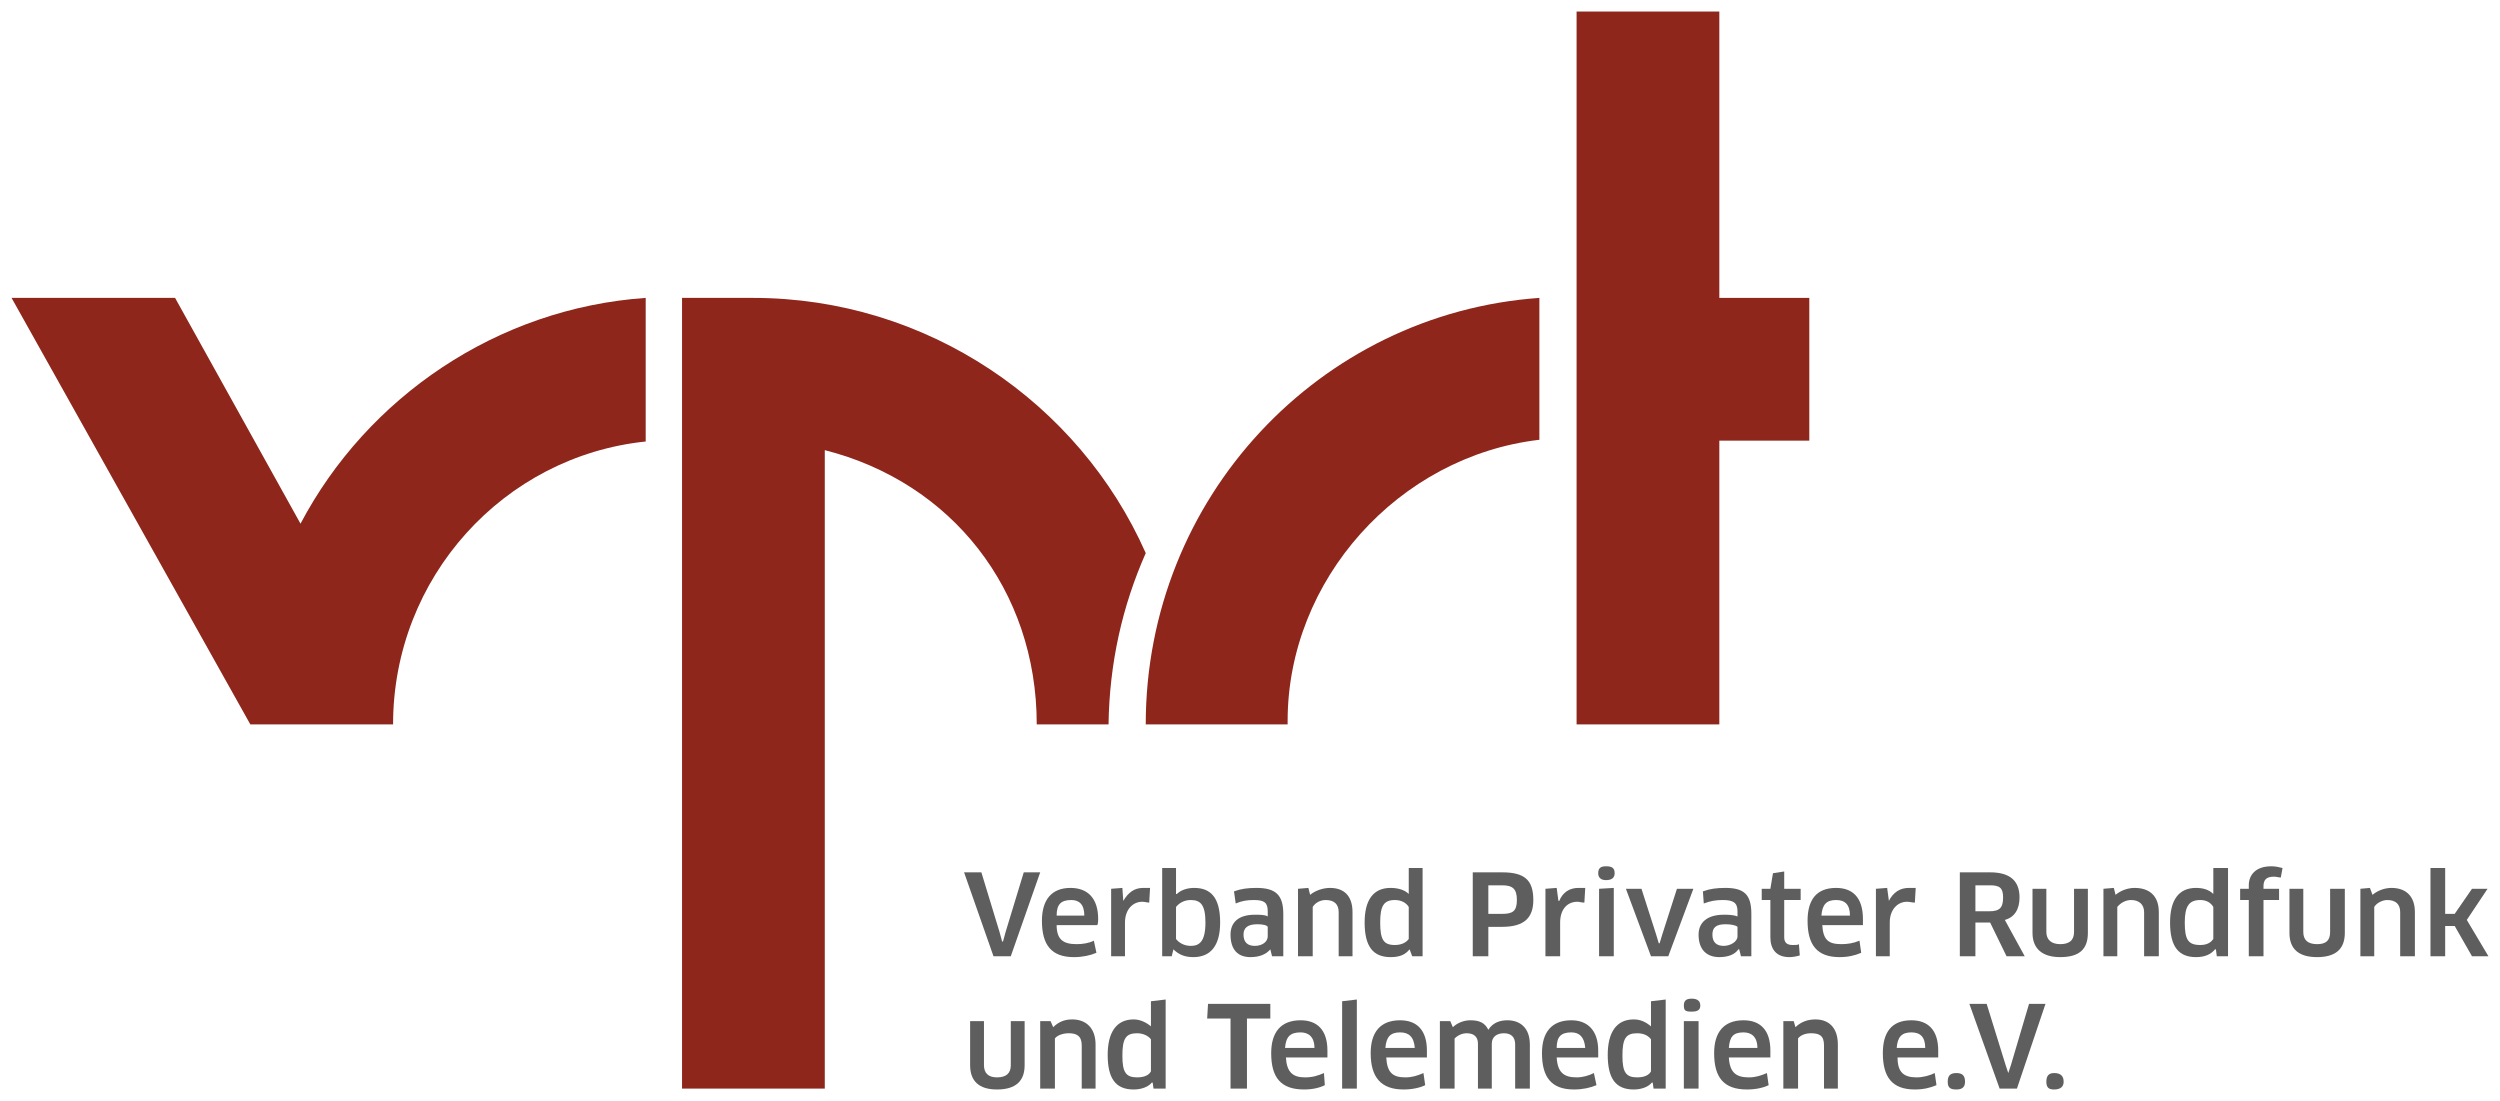 <?xml version="1.0" encoding="UTF-8" standalone="no"?>
<!-- Created with Inkscape (http://www.inkscape.org/) -->

<svg
   xmlns:dc="http://purl.org/dc/elements/1.1/"
   xmlns:cc="http://creativecommons.org/ns#"
   xmlns:rdf="http://www.w3.org/1999/02/22-rdf-syntax-ns#"
   xmlns:svg="http://www.w3.org/2000/svg"
   xmlns="http://www.w3.org/2000/svg"
   xmlns:sodipodi="http://sodipodi.sourceforge.net/DTD/sodipodi-0.dtd"
   xmlns:inkscape="http://www.inkscape.org/namespaces/inkscape"
   width="216.73"
   height="95.45"
   id="svg6379"
   version="1.1"
   inkscape:version="0.48.1 "
   sodipodi:docname="Neues Dokument 3">
  <defs
     id="defs6381" />
  <sodipodi:namedview
     id="base"
     pagecolor="#ffffff"
     bordercolor="#666666"
     borderopacity="1.0"
     inkscape:pageopacity="0.0"
     inkscape:pageshadow="2"
     inkscape:zoom="4.1634649"
     inkscape:cx="108.365"
     inkscape:cy="47.724997"
     inkscape:document-units="px"
     inkscape:current-layer="layer1"
     showgrid="false"
     fit-margin-top="0"
     fit-margin-left="0"
     fit-margin-right="0"
     fit-margin-bottom="0"
     inkscape:window-width="1024"
     inkscape:window-height="708"
     inkscape:window-x="-4"
     inkscape:window-y="-4"
     inkscape:window-maximized="1" />
  <g
     inkscape:label="Ebene 1"
     inkscape:groupmode="layer"
     id="layer1"
     transform="translate(-264.793,-496.933)">
    <g
       id="g12"
       transform="matrix(1.25,0,0,-1.25,398.245,522.758)">
      <path
         inkscape:connector-curvature="0"
         d="m 0,0 c -15.24,-1.08 -27.3,-13.86 -27.3,-29.58 9.84,0 9.84,0 9.84,0 0,0.24 0,0.24 0,0.24 0,9.78 7.68,18.36 17.46,19.5"
         style="fill:#8e261b;fill-opacity:1;fill-rule:nonzero;stroke:none"
         id="path14" />
    </g>
    <g
       id="g16"
       transform="matrix(1.25,0,0,-1.25,364.12,544.883)">
      <path
         inkscape:connector-curvature="0"
         d="m 0,0 c -4.62,10.44 -15.18,17.7 -27.24,17.7 -4.92,0 -4.92,0 -4.92,0 0,-54.84 0,-54.84 0,-54.84 9.9,0 9.9,0 9.9,0 0,44.28 0,44.28 0,44.28 8.76,-2.22 14.7,-9.66 14.7,-19.02 4.98,0 4.98,0 4.98,0 C -2.52,-7.62 -1.62,-3.66 0,0"
         style="fill:#8e261b;fill-opacity:1;fill-rule:nonzero;stroke:none"
         id="path18" />
    </g>
    <g
       id="g20"
       transform="matrix(1.25,0,0,-1.25,290.845,542.333)">
      <path
         inkscape:connector-curvature="0"
         d="m 0,0 c -8.7,15.66 -8.7,15.66 -8.7,15.66 -11.34,0 -11.34,0 -11.34,0 16.56,-29.58 16.56,-29.58 16.56,-29.58 9.9,0 9.9,0 9.9,0 0,10.2 7.68,18.6 17.52,19.62 0,9.96 0,9.96 0,9.96 C 13.62,14.94 4.62,8.76 0,0"
         style="fill:#8e261b;fill-opacity:1;fill-rule:nonzero;stroke:none"
         id="path22" />
    </g>
    <g
       id="g24"
       transform="matrix(1.25,0,0,-1.25,421.645,522.758)">
      <path
         inkscape:connector-curvature="0"
         d="m 0,0 -6.24,0 0,19.86 -9.9,0 0,-49.44 9.9,0 0,19.68 6.24,0 0,9.9"
         style="fill:#8e261b;fill-opacity:1;fill-rule:nonzero;stroke:none"
         id="path26" />
    </g>
    <g
       id="g28"
       transform="matrix(1.25,0,0,-1.25,354.97,572.558)">
      <path
         inkscape:connector-curvature="0"
         d="m 0,0 -2.04,-5.82 -1.2,0 -2.04,5.82 1.2,0 1.26,-4.14 0.18,-0.66 0.06,0 0.18,0.66 L -1.14,0 0,0"
         style="fill:#5e5e5e;fill-opacity:1;fill-rule:nonzero;stroke:none"
         id="path30" />
    </g>
    <g
       id="g32"
       transform="matrix(1.25,0,0,-1.25,355.12,576.758)">
      <path
         inkscape:connector-curvature="0"
         d="m 0,0 c 0,1.44 0.66,2.28 1.98,2.28 1.14,0 1.92,-0.66 1.92,-2.16 0,-0.12 0,-0.3 -0.06,-0.42 -2.82,0 -2.82,0 -2.82,0 0,-1.02 0.48,-1.32 1.38,-1.32 0.42,0 0.84,0.06 1.2,0.24 C 3.78,-2.22 3.78,-2.22 3.78,-2.22 3.36,-2.4 2.82,-2.52 2.22,-2.52 0.66,-2.52 0,-1.68 0,0 z m 2.94,0.36 c 0,0.78 -0.36,1.08 -0.9,1.08 -0.72,0 -1.02,-0.3 -1.02,-1.08"
         style="fill:#5e5e5e;fill-opacity:1;fill-rule:nonzero;stroke:none"
         id="path34" />
    </g>
    <g
       id="g36"
       transform="matrix(1.25,0,0,-1.25,361.12,579.833)">
      <path
         inkscape:connector-curvature="0"
         d="m 0,0 c 0,4.68 0,4.68 0,4.68 0.78,0.06 0.78,0.06 0.78,0.06 0.06,-0.9 0.06,-0.9 0.06,-0.9 0.36,0.6 0.78,0.9 1.38,0.9 0.18,0 0.36,0 0.48,0 C 2.64,3.72 2.64,3.72 2.64,3.72 2.52,3.72 2.34,3.78 2.16,3.78 1.5,3.78 0.96,3.24 0.96,2.34 0.96,0 0.96,0 0.96,0"
         style="fill:#5e5e5e;fill-opacity:1;fill-rule:nonzero;stroke:none"
         id="path38" />
    </g>
    <g
       id="g40"
       transform="matrix(1.25,0,0,-1.25,368.245,579.908)">
      <path
         inkscape:connector-curvature="0"
         d="M 0,0 C -0.6,0 -1.02,0.18 -1.38,0.54 -1.5,0.06 -1.5,0.06 -1.5,0.06 c -0.66,0 -0.66,0 -0.66,0 0,6.12 0,6.12 0,6.12 0.96,0 0.96,0 0.96,0 0,-1.2 0,-1.2 0,-1.2 0,-0.6 0,-0.6 0,-0.6 0.06,0 0.06,0 0.06,0 0.3,0.3 0.78,0.42 1.2,0.42 1.14,0 1.8,-0.66 1.8,-2.4 C 1.86,0.72 1.14,0 0,0 z m -0.18,3.96 c -0.42,0 -0.78,-0.18 -1.02,-0.48 0,-2.22 0,-2.22 0,-2.22 0.18,-0.24 0.54,-0.48 1.02,-0.48 0.6,0 1.02,0.3 1.02,1.62 0,1.26 -0.36,1.56 -1.02,1.56"
         style="fill:#5e5e5e;fill-opacity:1;fill-rule:nonzero;stroke:none"
         id="path42" />
    </g>
    <g
       id="g44"
       transform="matrix(1.25,0,0,-1.25,374.92,579.233)">
      <path
         inkscape:connector-curvature="0"
         d="m 0,0 c -0.3,-0.36 -0.78,-0.54 -1.38,-0.54 -0.84,0 -1.38,0.48 -1.38,1.56 0,0.84 0.54,1.38 1.68,1.38 0.36,0 0.72,0 0.9,-0.12 0,0.36 0,0.36 0,0.36 0,0.6 -0.24,0.78 -0.96,0.78 -0.48,0 -0.84,-0.06 -1.26,-0.24 -0.12,0.84 -0.12,0.84 -0.12,0.84 0.48,0.18 0.96,0.24 1.56,0.24 1.32,0 1.86,-0.48 1.86,-1.8 0,-2.94 0,-2.94 0,-2.94 -0.78,0 -0.78,0 -0.78,0 L 0,0 z m -0.18,1.56 c -0.06,0.12 -0.36,0.18 -0.72,0.18 -0.66,0 -0.96,-0.24 -0.96,-0.72 0,-0.54 0.3,-0.78 0.78,-0.78 0.54,0 0.9,0.3 0.9,0.66"
         style="fill:#5e5e5e;fill-opacity:1;fill-rule:nonzero;stroke:none"
         id="path46" />
    </g>
    <g
       id="g48"
       transform="matrix(1.25,0,0,-1.25,380.845,579.833)">
      <path
         inkscape:connector-curvature="0"
         d="M 0,0 C 0,3.06 0,3.06 0,3.06 0,3.6 -0.3,3.9 -0.9,3.9 -1.26,3.9 -1.62,3.72 -1.8,3.42 -1.8,0 -1.8,0 -1.8,0 c -1.02,0 -1.02,0 -1.02,0 0,4.68 0,4.68 0,4.68 0.72,0.06 0.72,0.06 0.72,0.06 0.12,-0.48 0.12,-0.48 0.12,-0.48 0.36,0.3 0.9,0.48 1.38,0.48 C 0.36,4.74 0.96,4.2 0.96,3.06 0.96,0 0.96,0 0.96,0"
         style="fill:#5e5e5e;fill-opacity:1;fill-rule:nonzero;stroke:none"
         id="path50" />
    </g>
    <g
       id="g52"
       transform="matrix(1.25,0,0,-1.25,387.22,579.833)">
      <path
         inkscape:connector-curvature="0"
         d="m 0,0 c -0.18,0.48 -0.18,0.48 -0.18,0.48 -0.3,-0.36 -0.66,-0.54 -1.32,-0.54 -1.2,0 -1.8,0.72 -1.8,2.4 0,1.56 0.6,2.4 1.8,2.4 0.48,0 0.96,-0.12 1.26,-0.42 0,0.6 0,0.6 0,0.6 0,1.2 0,1.2 0,1.2 0.96,0 0.96,0 0.96,0 C 0.72,0 0.72,0 0.72,0 L 0,0 z m -0.24,3.42 c -0.18,0.3 -0.54,0.48 -0.96,0.48 -0.78,0 -1.02,-0.42 -1.02,-1.56 0,-1.2 0.24,-1.56 1.02,-1.56 0.54,0 0.84,0.24 0.96,0.42"
         style="fill:#5e5e5e;fill-opacity:1;fill-rule:nonzero;stroke:none"
         id="path54" />
    </g>
    <g
       id="g56"
       transform="matrix(1.25,0,0,-1.25,395.02,577.283)">
      <path
         inkscape:connector-curvature="0"
         d="m 0,0 c -0.96,0 -0.96,0 -0.96,0 0,-2.04 0,-2.04 0,-2.04 -1.08,0 -1.08,0 -1.08,0 0,5.82 0,5.82 0,5.82 2.04,0 2.04,0 2.04,0 1.56,0 2.16,-0.54 2.16,-1.92 C 2.16,0.66 1.56,0 0,0 z m 0,2.88 c -0.96,0 -0.96,0 -0.96,0 0,-1.98 0,-1.98 0,-1.98 0.96,0 0.96,0 0.96,0 0.72,0 1.02,0.18 1.02,0.96 0,0.78 -0.3,1.02 -1.02,1.02"
         style="fill:#5e5e5e;fill-opacity:1;fill-rule:nonzero;stroke:none"
         id="path58" />
    </g>
    <g
       id="g60"
       transform="matrix(1.25,0,0,-1.25,398.77,579.833)">
      <path
         inkscape:connector-curvature="0"
         d="M 0,0 C 0,4.68 0,4.68 0,4.68 0.78,4.74 0.78,4.74 0.78,4.74 0.9,3.84 0.9,3.84 0.9,3.84 c 0.06,0 0.06,0 0.06,0 0.24,0.6 0.72,0.9 1.32,0.9 0.18,0 0.36,0 0.48,0 C 2.7,3.72 2.7,3.72 2.7,3.72 2.52,3.72 2.34,3.78 2.22,3.78 1.5,3.78 1.02,3.24 1.02,2.34 1.02,0 1.02,0 1.02,0"
         style="fill:#5e5e5e;fill-opacity:1;fill-rule:nonzero;stroke:none"
         id="path62" />
    </g>
    <g
       id="g64"
       transform="matrix(1.25,0,0,-1.25,404.02,573.233)">
      <path
         inkscape:connector-curvature="0"
         d="m 0,0 c -0.36,0 -0.54,0.18 -0.54,0.48 0,0.36 0.18,0.48 0.54,0.48 0.42,0 0.6,-0.12 0.6,-0.48 C 0.6,0.18 0.42,0 0,0 z m -0.48,-5.28 c 0,4.68 0,4.68 0,4.68 1.02,0.06 1.02,0.06 1.02,0.06 0,-4.74 0,-4.74 0,-4.74"
         style="fill:#5e5e5e;fill-opacity:1;fill-rule:nonzero;stroke:none"
         id="path66" />
    </g>
    <g
       id="g68"
       transform="matrix(1.25,0,0,-1.25,411.595,573.983)">
      <path
         inkscape:connector-curvature="0"
         d="m 0,0 -1.74,-4.68 -1.2,0 -1.74,4.68 1.08,0 1.02,-3.18 0.18,-0.6 0.06,0 0.18,0.6 L -1.14,0 0,0"
         style="fill:#5e5e5e;fill-opacity:1;fill-rule:nonzero;stroke:none"
         id="path70" />
    </g>
    <g
       id="g72"
       transform="matrix(1.25,0,0,-1.25,415.57,579.233)">
      <path
         inkscape:connector-curvature="0"
         d="m 0,0 c -0.06,0 -0.06,0 -0.06,0 -0.24,-0.36 -0.72,-0.54 -1.32,-0.54 -0.84,0 -1.44,0.48 -1.44,1.56 0,0.84 0.6,1.38 1.74,1.38 0.3,0 0.66,0 0.96,-0.12 0,0.36 0,0.36 0,0.36 0,0.6 -0.3,0.78 -1.02,0.78 -0.48,0 -0.84,-0.06 -1.32,-0.24 -0.06,0.84 -0.06,0.84 -0.06,0.84 0.48,0.18 0.96,0.24 1.56,0.24 1.32,0 1.8,-0.48 1.8,-1.8 0,-2.94 0,-2.94 0,-2.94 -0.72,0 -0.72,0 -0.72,0 L 0,0 z m -0.12,1.56 c -0.12,0.12 -0.48,0.18 -0.84,0.18 -0.66,0 -0.9,-0.24 -0.9,-0.72 0,-0.54 0.3,-0.78 0.78,-0.78 0.48,0 0.96,0.3 0.96,0.66"
         style="fill:#5e5e5e;fill-opacity:1;fill-rule:nonzero;stroke:none"
         id="path74" />
    </g>
    <g
       id="g76"
       transform="matrix(1.25,0,0,-1.25,419.47,574.958)">
      <path
         inkscape:connector-curvature="0"
         d="M 0,0 C 0,-2.58 0,-2.58 0,-2.58 0,-3 0.24,-3.12 0.6,-3.12 c 0.18,0 0.36,0 0.42,0.06 C 1.08,-3.84 1.08,-3.84 1.08,-3.84 0.9,-3.9 0.6,-3.96 0.36,-3.96 c -0.9,0 -1.32,0.54 -1.32,1.38 0,2.58 0,2.58 0,2.58 -0.6,0 -0.6,0 -0.6,0 0,0.78 0,0.78 0,0.78 0.6,0 0.6,0 0.6,0 0.18,1.08 0.18,1.08 0.18,1.08 C 0,1.98 0,1.98 0,1.98 c 0,-1.2 0,-1.2 0,-1.2 1.14,0 1.14,0 1.14,0 C 1.14,0 1.14,0 1.14,0"
         style="fill:#5e5e5e;fill-opacity:1;fill-rule:nonzero;stroke:none"
         id="path78" />
    </g>
    <g
       id="g80"
       transform="matrix(1.25,0,0,-1.25,421.495,576.758)">
      <path
         inkscape:connector-curvature="0"
         d="m 0,0 c 0,1.44 0.6,2.28 1.98,2.28 1.14,0 1.86,-0.66 1.86,-2.16 0,-0.12 0,-0.3 0,-0.42 -2.82,0 -2.82,0 -2.82,0 0.06,-1.02 0.42,-1.32 1.32,-1.32 0.42,0 0.84,0.06 1.26,0.24 C 3.72,-2.22 3.72,-2.22 3.72,-2.22 3.3,-2.4 2.82,-2.52 2.22,-2.52 0.66,-2.52 0,-1.68 0,0 z m 2.94,0.36 c 0,0.78 -0.36,1.08 -0.96,1.08 -0.66,0 -0.96,-0.3 -1.02,-1.08"
         style="fill:#5e5e5e;fill-opacity:1;fill-rule:nonzero;stroke:none"
         id="path82" />
    </g>
    <g
       id="g84"
       transform="matrix(1.25,0,0,-1.25,427.42,579.833)">
      <path
         inkscape:connector-curvature="0"
         d="M 0,0 C 0,4.68 0,4.68 0,4.68 0.78,4.74 0.78,4.74 0.78,4.74 0.9,3.84 0.9,3.84 0.9,3.84 c 0.3,0.6 0.78,0.9 1.38,0.9 0.18,0 0.36,0 0.48,0 C 2.7,3.72 2.7,3.72 2.7,3.72 2.52,3.72 2.34,3.78 2.16,3.78 1.5,3.78 0.96,3.24 0.96,2.34 0.96,0 0.96,0 0.96,0"
         style="fill:#5e5e5e;fill-opacity:1;fill-rule:nonzero;stroke:none"
         id="path86" />
    </g>
    <g
       id="g88"
       transform="matrix(1.25,0,0,-1.25,438.595,576.683)">
      <path
         inkscape:connector-curvature="0"
         d="m 0,0 c 1.38,-2.52 1.38,-2.52 1.38,-2.52 -1.26,0 -1.26,0 -1.26,0 -1.14,2.34 -1.14,2.34 -1.14,2.34 -1.02,0 -1.02,0 -1.02,0 0,-2.34 0,-2.34 0,-2.34 -1.08,0 -1.08,0 -1.08,0 0,5.82 0,5.82 0,5.82 2.1,0 2.1,0 2.1,0 C 0.3,3.3 1.02,2.76 1.02,1.56 1.02,0.72 0.66,0.18 0,0 z m -1.02,2.4 c -1.02,0 -1.02,0 -1.02,0 0,-1.8 0,-1.8 0,-1.8 0.96,0 0.96,0 0.96,0 0.72,0 0.96,0.24 0.96,0.96 0,0.66 -0.24,0.84 -0.9,0.84"
         style="fill:#5e5e5e;fill-opacity:1;fill-rule:nonzero;stroke:none"
         id="path90" />
    </g>
    <g
       id="g92"
       transform="matrix(1.25,0,0,-1.25,445.795,577.808)">
      <path
         inkscape:connector-curvature="0"
         d="m 0,0 c 0,-1.14 -0.6,-1.68 -1.92,-1.68 -1.26,0 -1.92,0.6 -1.92,1.68 0,3.06 0,3.06 0,3.06 0.96,0 0.96,0 0.96,0 0,-3 0,-3 0,-3 0,-0.54 0.36,-0.84 0.96,-0.84 0.6,0 0.96,0.24 0.96,0.84 0,3 0,3 0,3 0.96,0 0.96,0 0.96,0"
         style="fill:#5e5e5e;fill-opacity:1;fill-rule:nonzero;stroke:none"
         id="path94" />
    </g>
    <g
       id="g96"
       transform="matrix(1.25,0,0,-1.25,450.67,579.833)">
      <path
         inkscape:connector-curvature="0"
         d="M 0,0 C 0,3.06 0,3.06 0,3.06 0,3.6 -0.36,3.9 -0.9,3.9 c -0.36,0 -0.72,-0.18 -0.96,-0.48 0,-3.42 0,-3.42 0,-3.42 -0.96,0 -0.96,0 -0.96,0 0,4.68 0,4.68 0,4.68 0.72,0.06 0.72,0.06 0.72,0.06 0.12,-0.48 0.12,-0.48 0.12,-0.48 0.36,0.3 0.84,0.48 1.32,0.48 C 0.36,4.74 1.02,4.2 1.02,3.06 1.02,0 1.02,0 1.02,0"
         style="fill:#5e5e5e;fill-opacity:1;fill-rule:nonzero;stroke:none"
         id="path98" />
    </g>
    <g
       id="g100"
       transform="matrix(1.25,0,0,-1.25,456.97,579.833)">
      <path
         inkscape:connector-curvature="0"
         d="m 0,0 c -0.06,0.48 -0.06,0.48 -0.06,0.48 -0.06,0 -0.06,0 -0.06,0 -0.3,-0.36 -0.72,-0.54 -1.32,-0.54 -1.2,0 -1.8,0.72 -1.8,2.4 0,1.56 0.6,2.4 1.8,2.4 0.48,0 0.9,-0.12 1.2,-0.42 0,0.6 0,0.6 0,0.6 0,1.2 0,1.2 0,1.2 1.02,0 1.02,0 1.02,0 C 0.78,0 0.78,0 0.78,0 L 0,0 z m -0.24,3.42 c -0.18,0.3 -0.48,0.48 -0.9,0.48 -0.78,0 -1.08,-0.42 -1.08,-1.56 0,-1.2 0.24,-1.56 1.08,-1.56 0.54,0 0.78,0.24 0.9,0.42"
         style="fill:#5e5e5e;fill-opacity:1;fill-rule:nonzero;stroke:none"
         id="path102" />
    </g>
    <g
       id="g104"
       transform="matrix(1.25,0,0,-1.25,459.745,579.833)">
      <path
         inkscape:connector-curvature="0"
         d="m 0,0 c 0,3.9 0,3.9 0,3.9 -0.6,0 -0.6,0 -0.6,0 0,0.78 0,0.78 0,0.78 0.6,0 0.6,0 0.6,0 0,0.24 0,0.24 0,0.24 0,0.72 0.48,1.32 1.56,1.32 0.3,0 0.54,-0.06 0.78,-0.12 C 2.22,5.46 2.22,5.46 2.22,5.46 2.1,5.46 1.92,5.52 1.74,5.52 1.2,5.52 1.02,5.28 1.02,4.86 c 0,-0.18 0,-0.18 0,-0.18 1.08,0 1.08,0 1.08,0 0,-0.78 0,-0.78 0,-0.78 -1.08,0 -1.08,0 -1.08,0 0,-3.9 0,-3.9 0,-3.9"
         style="fill:#5e5e5e;fill-opacity:1;fill-rule:nonzero;stroke:none"
         id="path106" />
    </g>
    <g
       id="g108"
       transform="matrix(1.25,0,0,-1.25,468.07,577.808)">
      <path
         inkscape:connector-curvature="0"
         d="m 0,0 c 0,-1.14 -0.66,-1.68 -1.92,-1.68 -1.32,0 -1.92,0.6 -1.92,1.68 0,3.06 0,3.06 0,3.06 0.96,0 0.96,0 0.96,0 0,-3 0,-3 0,-3 0,-0.54 0.3,-0.84 0.96,-0.84 0.6,0 0.9,0.24 0.9,0.84 0,3 0,3 0,3 1.02,0 1.02,0 1.02,0"
         style="fill:#5e5e5e;fill-opacity:1;fill-rule:nonzero;stroke:none"
         id="path110" />
    </g>
    <g
       id="g112"
       transform="matrix(1.25,0,0,-1.25,472.87,579.833)">
      <path
         inkscape:connector-curvature="0"
         d="M 0,0 C 0,3.06 0,3.06 0,3.06 0,3.6 -0.3,3.9 -0.9,3.9 -1.2,3.9 -1.62,3.72 -1.8,3.42 -1.8,0 -1.8,0 -1.8,0 c -0.96,0 -0.96,0 -0.96,0 0,4.68 0,4.68 0,4.68 0.66,0.06 0.66,0.06 0.66,0.06 0.18,-0.48 0.18,-0.48 0.18,-0.48 0.36,0.3 0.84,0.48 1.32,0.48 C 0.36,4.74 1.02,4.2 1.02,3.06 1.02,0 1.02,0 1.02,0"
         style="fill:#5e5e5e;fill-opacity:1;fill-rule:nonzero;stroke:none"
         id="path114" />
    </g>
    <g
       id="g116"
       transform="matrix(1.25,0,0,-1.25,476.77,576.158)">
      <path
         inkscape:connector-curvature="0"
         d="m 0,0 0.66,0 1.2,1.74 1.08,0 -1.44,-2.16 1.5,-2.52 -1.14,0 -1.2,2.1 -0.66,0 0,-2.1 -1.02,0 0,6.12 L 0,3.18 0,0"
         style="fill:#5e5e5e;fill-opacity:1;fill-rule:nonzero;stroke:none"
         id="path118" />
    </g>
    <g
       id="g120"
       transform="matrix(1.25,0,0,-1.25,353.62,589.283)">
      <path
         inkscape:connector-curvature="0"
         d="m 0,0 c 0,-1.08 -0.6,-1.68 -1.92,-1.68 -1.26,0 -1.86,0.6 -1.86,1.68 0,3.06 0,3.06 0,3.06 0.96,0 0.96,0 0.96,0 0,-3.06 0,-3.06 0,-3.06 0,-0.54 0.3,-0.84 0.9,-0.84 0.66,0 0.96,0.3 0.96,0.84 0,3.06 0,3.06 0,3.06 0.96,0 0.96,0 0.96,0"
         style="fill:#5e5e5e;fill-opacity:1;fill-rule:nonzero;stroke:none"
         id="path122" />
    </g>
    <g
       id="g124"
       transform="matrix(1.25,0,0,-1.25,358.57,591.308)">
      <path
         inkscape:connector-curvature="0"
         d="m 0,0 c 0,3 0,3 0,3 0,0.66 -0.36,0.84 -0.9,0.84 -0.36,0 -0.78,-0.12 -0.96,-0.36 0,-3.48 0,-3.48 0,-3.48 -1.02,0 -1.02,0 -1.02,0 0,4.68 0,4.68 0,4.68 0.72,0 0.72,0 0.72,0 C -1.98,4.26 -1.98,4.26 -1.98,4.26 -1.62,4.62 -1.2,4.8 -0.66,4.8 0.3,4.8 0.96,4.2 0.96,3.06 0.96,0 0.96,0 0.96,0"
         style="fill:#5e5e5e;fill-opacity:1;fill-rule:nonzero;stroke:none"
         id="path126" />
    </g>
    <g
       id="g128"
       transform="matrix(1.25,0,0,-1.25,364.795,591.308)">
      <path
         inkscape:connector-curvature="0"
         d="m 0,0 c -0.06,0.42 -0.06,0.42 -0.06,0.42 -0.06,0 -0.06,0 -0.06,0 -0.24,-0.3 -0.72,-0.48 -1.26,-0.48 -1.26,0 -1.8,0.78 -1.8,2.4 0,1.56 0.6,2.46 1.8,2.46 0.42,0 0.84,-0.18 1.2,-0.48 0,0.6 0,0.6 0,0.6 0,1.14 0,1.14 0,1.14 C 0.84,6.18 0.84,6.18 0.84,6.18 0.84,0 0.84,0 0.84,0 L 0,0 z m -0.18,3.42 c -0.18,0.24 -0.54,0.42 -0.96,0.42 -0.78,0 -1.02,-0.36 -1.02,-1.56 0,-1.14 0.24,-1.5 1.02,-1.5 0.54,0 0.84,0.18 0.96,0.42"
         style="fill:#5e5e5e;fill-opacity:1;fill-rule:nonzero;stroke:none"
         id="path130" />
    </g>
    <g
       id="g132"
       transform="matrix(1.25,0,0,-1.25,372.895,585.233)">
      <path
         inkscape:connector-curvature="0"
         d="m 0,0 0,-4.86 -1.14,0 0,4.86 -1.62,0 0.06,1.02 4.32,0 L 1.62,0 0,0"
         style="fill:#5e5e5e;fill-opacity:1;fill-rule:nonzero;stroke:none"
         id="path134" />
    </g>
    <g
       id="g136"
       transform="matrix(1.25,0,0,-1.25,374.995,588.233)">
      <path
         inkscape:connector-curvature="0"
         d="m 0,0 c 0,1.44 0.66,2.28 2.04,2.28 1.14,0 1.86,-0.66 1.86,-2.1 0,-0.18 0,-0.36 0,-0.48 -2.88,0 -2.88,0 -2.88,0 0.06,-1.02 0.48,-1.38 1.32,-1.38 0.54,0 0.9,0.12 1.32,0.3 C 3.72,-2.22 3.72,-2.22 3.72,-2.22 3.36,-2.4 2.88,-2.52 2.28,-2.52 0.66,-2.52 0,-1.68 0,0 z M 3,0.36 C 3,1.14 2.58,1.44 2.04,1.44 1.32,1.44 1.02,1.14 0.96,0.36"
         style="fill:#5e5e5e;fill-opacity:1;fill-rule:nonzero;stroke:none"
         id="path138" />
    </g>
    <g
       id="g140"
       transform="matrix(1.25,0,0,-1.25,381.145,591.308)">
      <path
         inkscape:connector-curvature="0"
         d="M 0,0 0,6.06 1.02,6.18 1.02,0 0,0"
         style="fill:#5e5e5e;fill-opacity:1;fill-rule:nonzero;stroke:none"
         id="path142" />
    </g>
    <g
       id="g144"
       transform="matrix(1.25,0,0,-1.25,383.62,588.233)">
      <path
         inkscape:connector-curvature="0"
         d="m 0,0 c 0,1.44 0.66,2.28 2.04,2.28 1.14,0 1.86,-0.66 1.86,-2.1 0,-0.18 0,-0.36 0,-0.48 -2.82,0 -2.82,0 -2.82,0 0.06,-1.02 0.42,-1.38 1.32,-1.38 0.48,0 0.84,0.12 1.26,0.3 C 3.78,-2.22 3.78,-2.22 3.78,-2.22 3.42,-2.4 2.88,-2.52 2.28,-2.52 0.72,-2.52 0,-1.68 0,0 z M 3.06,0.36 C 3,1.14 2.64,1.44 2.04,1.44 1.38,1.44 1.08,1.14 1.02,0.36"
         style="fill:#5e5e5e;fill-opacity:1;fill-rule:nonzero;stroke:none"
         id="path146" />
    </g>
    <g
       id="g148"
       transform="matrix(1.25,0,0,-1.25,396.145,591.308)">
      <path
         inkscape:connector-curvature="0"
         d="m 0,0 c 0,3.06 0,3.06 0,3.06 0,0.54 -0.3,0.78 -0.78,0.78 -0.48,0 -0.84,-0.24 -0.84,-0.72 0,-3.12 0,-3.12 0,-3.12 -0.96,0 -0.96,0 -0.96,0 0,3.12 0,3.12 0,3.12 0,0.54 -0.36,0.72 -0.78,0.72 -0.36,0 -0.66,-0.18 -0.84,-0.36 0,-3.48 0,-3.48 0,-3.48 -1.02,0 -1.02,0 -1.02,0 0,4.68 0,4.68 0,4.68 0.72,0 0.72,0 0.72,0 0.18,-0.42 0.18,-0.42 0.18,-0.42 0.3,0.3 0.78,0.48 1.2,0.48 0.66,0 1.02,-0.18 1.26,-0.66 0.3,0.48 0.78,0.66 1.32,0.66 0.9,0 1.56,-0.54 1.56,-1.68 C 1.02,0 1.02,0 1.02,0"
         style="fill:#5e5e5e;fill-opacity:1;fill-rule:nonzero;stroke:none"
         id="path150" />
    </g>
    <g
       id="g152"
       transform="matrix(1.25,0,0,-1.25,398.47,588.233)">
      <path
         inkscape:connector-curvature="0"
         d="m 0,0 c 0,1.44 0.66,2.28 2.04,2.28 1.08,0 1.86,-0.66 1.86,-2.1 0,-0.18 0,-0.36 0,-0.48 -2.88,0 -2.88,0 -2.88,0 0.06,-1.02 0.48,-1.38 1.38,-1.38 0.42,0 0.84,0.12 1.2,0.3 C 3.78,-2.22 3.78,-2.22 3.78,-2.22 3.36,-2.4 2.82,-2.52 2.22,-2.52 0.66,-2.52 0,-1.68 0,0 z M 3,0.36 C 2.94,1.14 2.58,1.44 2.04,1.44 1.32,1.44 1.02,1.14 1.02,0.36"
         style="fill:#5e5e5e;fill-opacity:1;fill-rule:nonzero;stroke:none"
         id="path154" />
    </g>
    <g
       id="g156"
       transform="matrix(1.25,0,0,-1.25,408.145,591.308)">
      <path
         inkscape:connector-curvature="0"
         d="m 0,0 c -0.06,0.42 -0.06,0.42 -0.06,0.42 -0.06,0 -0.06,0 -0.06,0 -0.24,-0.3 -0.72,-0.48 -1.26,-0.48 -1.26,0 -1.8,0.78 -1.8,2.4 0,1.56 0.6,2.46 1.8,2.46 0.48,0 0.84,-0.18 1.2,-0.48 0,0.6 0,0.6 0,0.6 0,1.14 0,1.14 0,1.14 C 0.84,6.18 0.84,6.18 0.84,6.18 0.84,0 0.84,0 0.84,0 L 0,0 z m -0.18,3.42 c -0.18,0.24 -0.48,0.42 -0.96,0.42 -0.78,0 -1.02,-0.36 -1.02,-1.56 0,-1.14 0.24,-1.5 1.02,-1.5 0.54,0 0.84,0.18 0.96,0.42"
         style="fill:#5e5e5e;fill-opacity:1;fill-rule:nonzero;stroke:none"
         id="path158" />
    </g>
    <g
       id="g160"
       transform="matrix(1.25,0,0,-1.25,411.445,584.633)">
      <path
         inkscape:connector-curvature="0"
         d="M 0,0 C -0.42,0 -0.54,0.06 -0.54,0.42 -0.54,0.72 -0.42,0.9 0,0.9 0.42,0.9 0.6,0.72 0.6,0.42 0.6,0.12 0.42,0 0,0 z m -0.54,-5.34 c 0,4.68 0,4.68 0,4.68 1.02,0 1.02,0 1.02,0 0,-4.68 0,-4.68 0,-4.68"
         style="fill:#5e5e5e;fill-opacity:1;fill-rule:nonzero;stroke:none"
         id="path162" />
    </g>
    <g
       id="g164"
       transform="matrix(1.25,0,0,-1.25,413.395,588.233)">
      <path
         inkscape:connector-curvature="0"
         d="m 0,0 c 0,1.44 0.66,2.28 2.04,2.28 1.14,0 1.86,-0.66 1.86,-2.1 0,-0.18 0,-0.36 0,-0.48 -2.88,0 -2.88,0 -2.88,0 0.06,-1.02 0.48,-1.38 1.38,-1.38 0.48,0 0.84,0.12 1.26,0.3 C 3.78,-2.22 3.78,-2.22 3.78,-2.22 3.42,-2.4 2.88,-2.52 2.28,-2.52 0.66,-2.52 0,-1.68 0,0 z M 3,0.36 C 3,1.14 2.58,1.44 2.04,1.44 1.32,1.44 1.08,1.14 1.02,0.36"
         style="fill:#5e5e5e;fill-opacity:1;fill-rule:nonzero;stroke:none"
         id="path166" />
    </g>
    <g
       id="g168"
       transform="matrix(1.25,0,0,-1.25,422.92,591.308)">
      <path
         inkscape:connector-curvature="0"
         d="m 0,0 c 0,3 0,3 0,3 0,0.66 -0.3,0.84 -0.9,0.84 -0.36,0 -0.72,-0.12 -0.9,-0.36 0,-3.48 0,-3.48 0,-3.48 -1.02,0 -1.02,0 -1.02,0 0,4.68 0,4.68 0,4.68 0.72,0 0.72,0 0.72,0 C -1.98,4.26 -1.98,4.26 -1.98,4.26 -1.62,4.62 -1.14,4.8 -0.6,4.8 0.36,4.8 0.96,4.2 0.96,3.06 0.96,0 0.96,0 0.96,0"
         style="fill:#5e5e5e;fill-opacity:1;fill-rule:nonzero;stroke:none"
         id="path170" />
    </g>
    <g
       id="g172"
       transform="matrix(1.25,0,0,-1.25,428.02,588.233)">
      <path
         inkscape:connector-curvature="0"
         d="m 0,0 c 0,1.44 0.6,2.28 1.98,2.28 1.14,0 1.86,-0.66 1.86,-2.1 0,-0.18 0,-0.36 0,-0.48 -2.82,0 -2.82,0 -2.82,0 0,-1.02 0.42,-1.38 1.32,-1.38 0.42,0 0.9,0.12 1.26,0.3 C 3.72,-2.22 3.72,-2.22 3.72,-2.22 3.3,-2.4 2.82,-2.52 2.22,-2.52 0.66,-2.52 0,-1.68 0,0 z m 2.94,0.36 c 0,0.78 -0.36,1.08 -0.96,1.08 -0.66,0 -0.96,-0.3 -1.02,-1.08"
         style="fill:#5e5e5e;fill-opacity:1;fill-rule:nonzero;stroke:none"
         id="path174" />
    </g>
    <g
       id="g176"
       transform="matrix(1.25,0,0,-1.25,434.395,591.383)">
      <path
         inkscape:connector-curvature="0"
         d="m 0,0 c -0.42,0 -0.6,0.12 -0.6,0.54 0,0.42 0.18,0.6 0.6,0.6 0.42,0 0.6,-0.18 0.6,-0.6 C 0.6,0.18 0.42,0 0,0"
         style="fill:#5e5e5e;fill-opacity:1;fill-rule:nonzero;stroke:none"
         id="path178" />
    </g>
    <g
       id="g180"
       transform="matrix(1.25,0,0,-1.25,442.12,583.958)">
      <path
         inkscape:connector-curvature="0"
         d="m 0,0 -1.98,-5.88 -1.2,0 -2.1,5.88 1.2,0 1.32,-4.26 0.18,-0.54 0.18,0.54 L -1.14,0 0,0"
         style="fill:#5e5e5e;fill-opacity:1;fill-rule:nonzero;stroke:none"
         id="path182" />
    </g>
    <g
       id="g184"
       transform="matrix(1.25,0,0,-1.25,442.87,591.383)">
      <path
         inkscape:connector-curvature="0"
         d="m 0,0 c -0.36,0 -0.54,0.12 -0.54,0.54 0,0.42 0.18,0.6 0.54,0.6 0.42,0 0.66,-0.18 0.66,-0.6 C 0.66,0.18 0.42,0 0,0"
         style="fill:#5e5e5e;fill-opacity:1;fill-rule:nonzero;stroke:none"
         id="path186" />
    </g>
  </g>
</svg>
